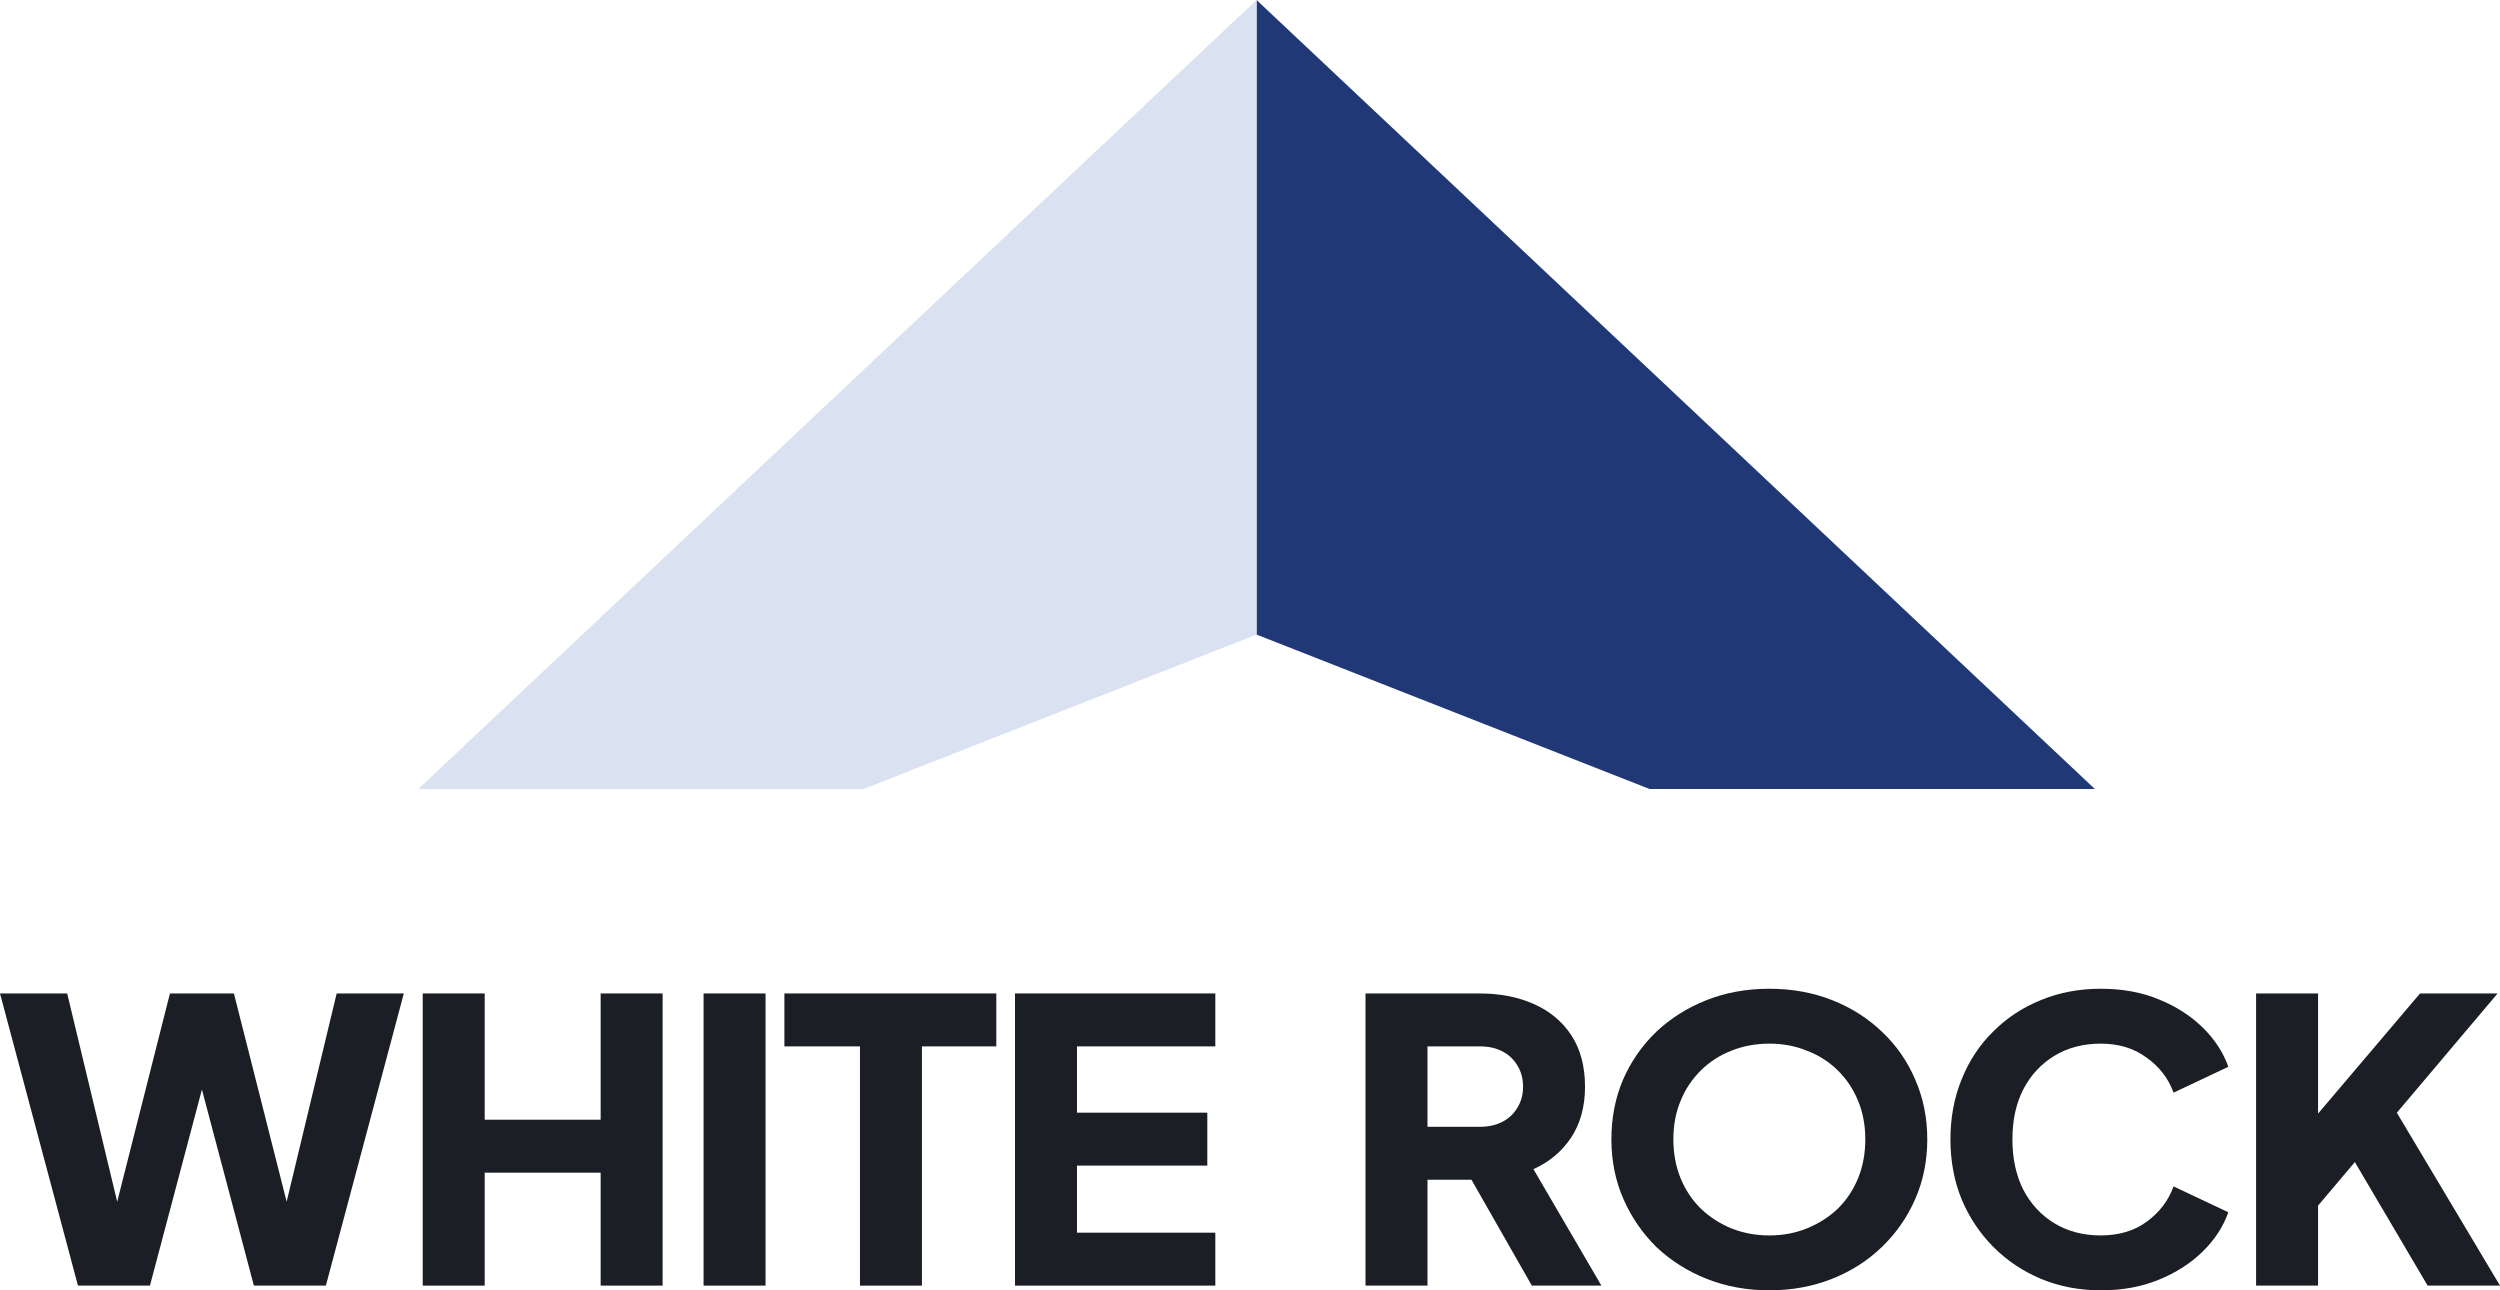 <svg width="124" height="64" viewBox="0 0 124 64" fill="none" xmlns="http://www.w3.org/2000/svg">
<g clip-path="url(#clip0_2140_156)">
<path d="M62.325 0V31.475L81.822 39.136H103.907L62.325 0Z" fill="#203876"/>
<path d="M62.325 0V31.475L42.828 39.136H20.744L62.325 0Z" fill="#DAE1F1"/>
</g>
<path d="M3.867 63.767L0 49.275H3.332L6.247 61.413H5.355L8.429 49.275H11.602L14.676 61.413H13.783L16.699 49.275H20.03L16.163 63.767H12.593L9.5 52.096H10.531L7.437 63.767H3.867Z" fill="#1C1E25"/>
<path d="M20.967 63.767V49.275H24.041V55.538H29.792V49.275H32.866V63.767H29.792V58.164H24.041V63.767H20.967Z" fill="#1C1E25"/>
<path d="M34.897 63.767V49.275H37.971V63.767H34.897Z" fill="#1C1E25"/>
<path d="M42.654 63.767V51.901H38.906V49.275H49.417V51.901H45.728V63.767H42.654Z" fill="#1C1E25"/>
<path d="M50.344 63.767V49.275H60.28V51.901H53.418V55.188H59.883V57.814H53.418V61.141H60.28V63.767H50.344Z" fill="#1C1E25"/>
<path d="M67.729 63.767V49.275H73.381C74.399 49.275 75.298 49.45 76.078 49.8C76.871 50.151 77.493 50.669 77.942 51.356C78.392 52.044 78.617 52.893 78.617 53.905C78.617 54.89 78.385 55.733 77.923 56.433C77.46 57.121 76.838 57.639 76.058 57.989L79.43 63.767H75.979L72.33 57.367L74.313 58.515H70.803V63.767H67.729ZM70.803 55.889H73.401C73.837 55.889 74.214 55.804 74.531 55.636C74.849 55.467 75.093 55.234 75.265 54.935C75.45 54.637 75.543 54.294 75.543 53.905C75.543 53.503 75.45 53.153 75.265 52.854C75.093 52.556 74.849 52.323 74.531 52.154C74.214 51.985 73.837 51.901 73.401 51.901H70.803V55.889Z" fill="#1C1E25"/>
<path d="M87.759 64C86.648 64 85.617 63.812 84.665 63.436C83.713 63.06 82.88 62.535 82.166 61.86C81.466 61.173 80.917 60.376 80.52 59.468C80.124 58.56 79.925 57.574 79.925 56.511C79.925 55.448 80.117 54.462 80.501 53.554C80.897 52.647 81.446 51.856 82.147 51.181C82.861 50.507 83.694 49.982 84.645 49.606C85.597 49.23 86.635 49.042 87.759 49.042C88.883 49.042 89.921 49.23 90.873 49.606C91.825 49.982 92.651 50.507 93.352 51.181C94.066 51.856 94.614 52.647 94.998 53.554C95.394 54.462 95.593 55.448 95.593 56.511C95.593 57.574 95.394 58.56 94.998 59.468C94.601 60.376 94.046 61.173 93.332 61.86C92.631 62.535 91.805 63.06 90.853 63.436C89.901 63.812 88.87 64 87.759 64ZM87.759 61.277C88.433 61.277 89.055 61.16 89.623 60.927C90.205 60.693 90.714 60.369 91.15 59.954C91.587 59.526 91.924 59.02 92.162 58.437C92.4 57.853 92.519 57.211 92.519 56.511C92.519 55.811 92.4 55.175 92.162 54.605C91.924 54.021 91.587 53.516 91.15 53.088C90.714 52.66 90.205 52.336 89.623 52.115C89.055 51.882 88.433 51.765 87.759 51.765C87.085 51.765 86.457 51.882 85.875 52.115C85.307 52.336 84.804 52.66 84.368 53.088C83.931 53.516 83.594 54.021 83.356 54.605C83.118 55.175 82.999 55.811 82.999 56.511C82.999 57.211 83.118 57.853 83.356 58.437C83.594 59.02 83.931 59.526 84.368 59.954C84.804 60.369 85.307 60.693 85.875 60.927C86.457 61.16 87.085 61.277 87.759 61.277Z" fill="#1C1E25"/>
<path d="M104.198 64C103.141 64 102.156 63.812 101.244 63.436C100.344 63.06 99.558 62.535 98.883 61.86C98.209 61.186 97.68 60.395 97.297 59.487C96.927 58.579 96.742 57.587 96.742 56.511C96.742 55.435 96.927 54.443 97.297 53.535C97.667 52.614 98.189 51.823 98.864 51.162C99.538 50.488 100.325 49.969 101.224 49.606C102.136 49.23 103.128 49.042 104.198 49.042C105.269 49.042 106.228 49.217 107.074 49.567C107.934 49.917 108.661 50.384 109.256 50.967C109.851 51.551 110.274 52.199 110.525 52.913L107.808 54.196C107.557 53.496 107.114 52.919 106.479 52.465C105.858 51.998 105.098 51.765 104.198 51.765C103.326 51.765 102.559 51.966 101.898 52.368C101.237 52.77 100.721 53.328 100.351 54.041C99.994 54.741 99.816 55.565 99.816 56.511C99.816 57.458 99.994 58.288 100.351 59.001C100.721 59.714 101.237 60.272 101.898 60.674C102.559 61.076 103.326 61.277 104.198 61.277C105.098 61.277 105.858 61.05 106.479 60.596C107.114 60.129 107.557 59.545 107.808 58.845L110.525 60.129C110.274 60.842 109.851 61.491 109.256 62.074C108.661 62.658 107.934 63.125 107.074 63.475C106.228 63.825 105.269 64 104.198 64Z" fill="#1C1E25"/>
<path d="M111.902 63.767V49.275H114.976V56.531L114.124 56.239L120.034 49.275H123.881L118.031 56.2L118.209 54.06L124 63.767H120.41L116.801 57.639L114.976 59.798V63.767H111.902Z" fill="#1C1E25"/>
<defs>
<clipPath id="clip0_2140_156">
<rect width="83.163" height="39.136" fill="white" transform="translate(20.744)"/>
</clipPath>
</defs>
</svg>
